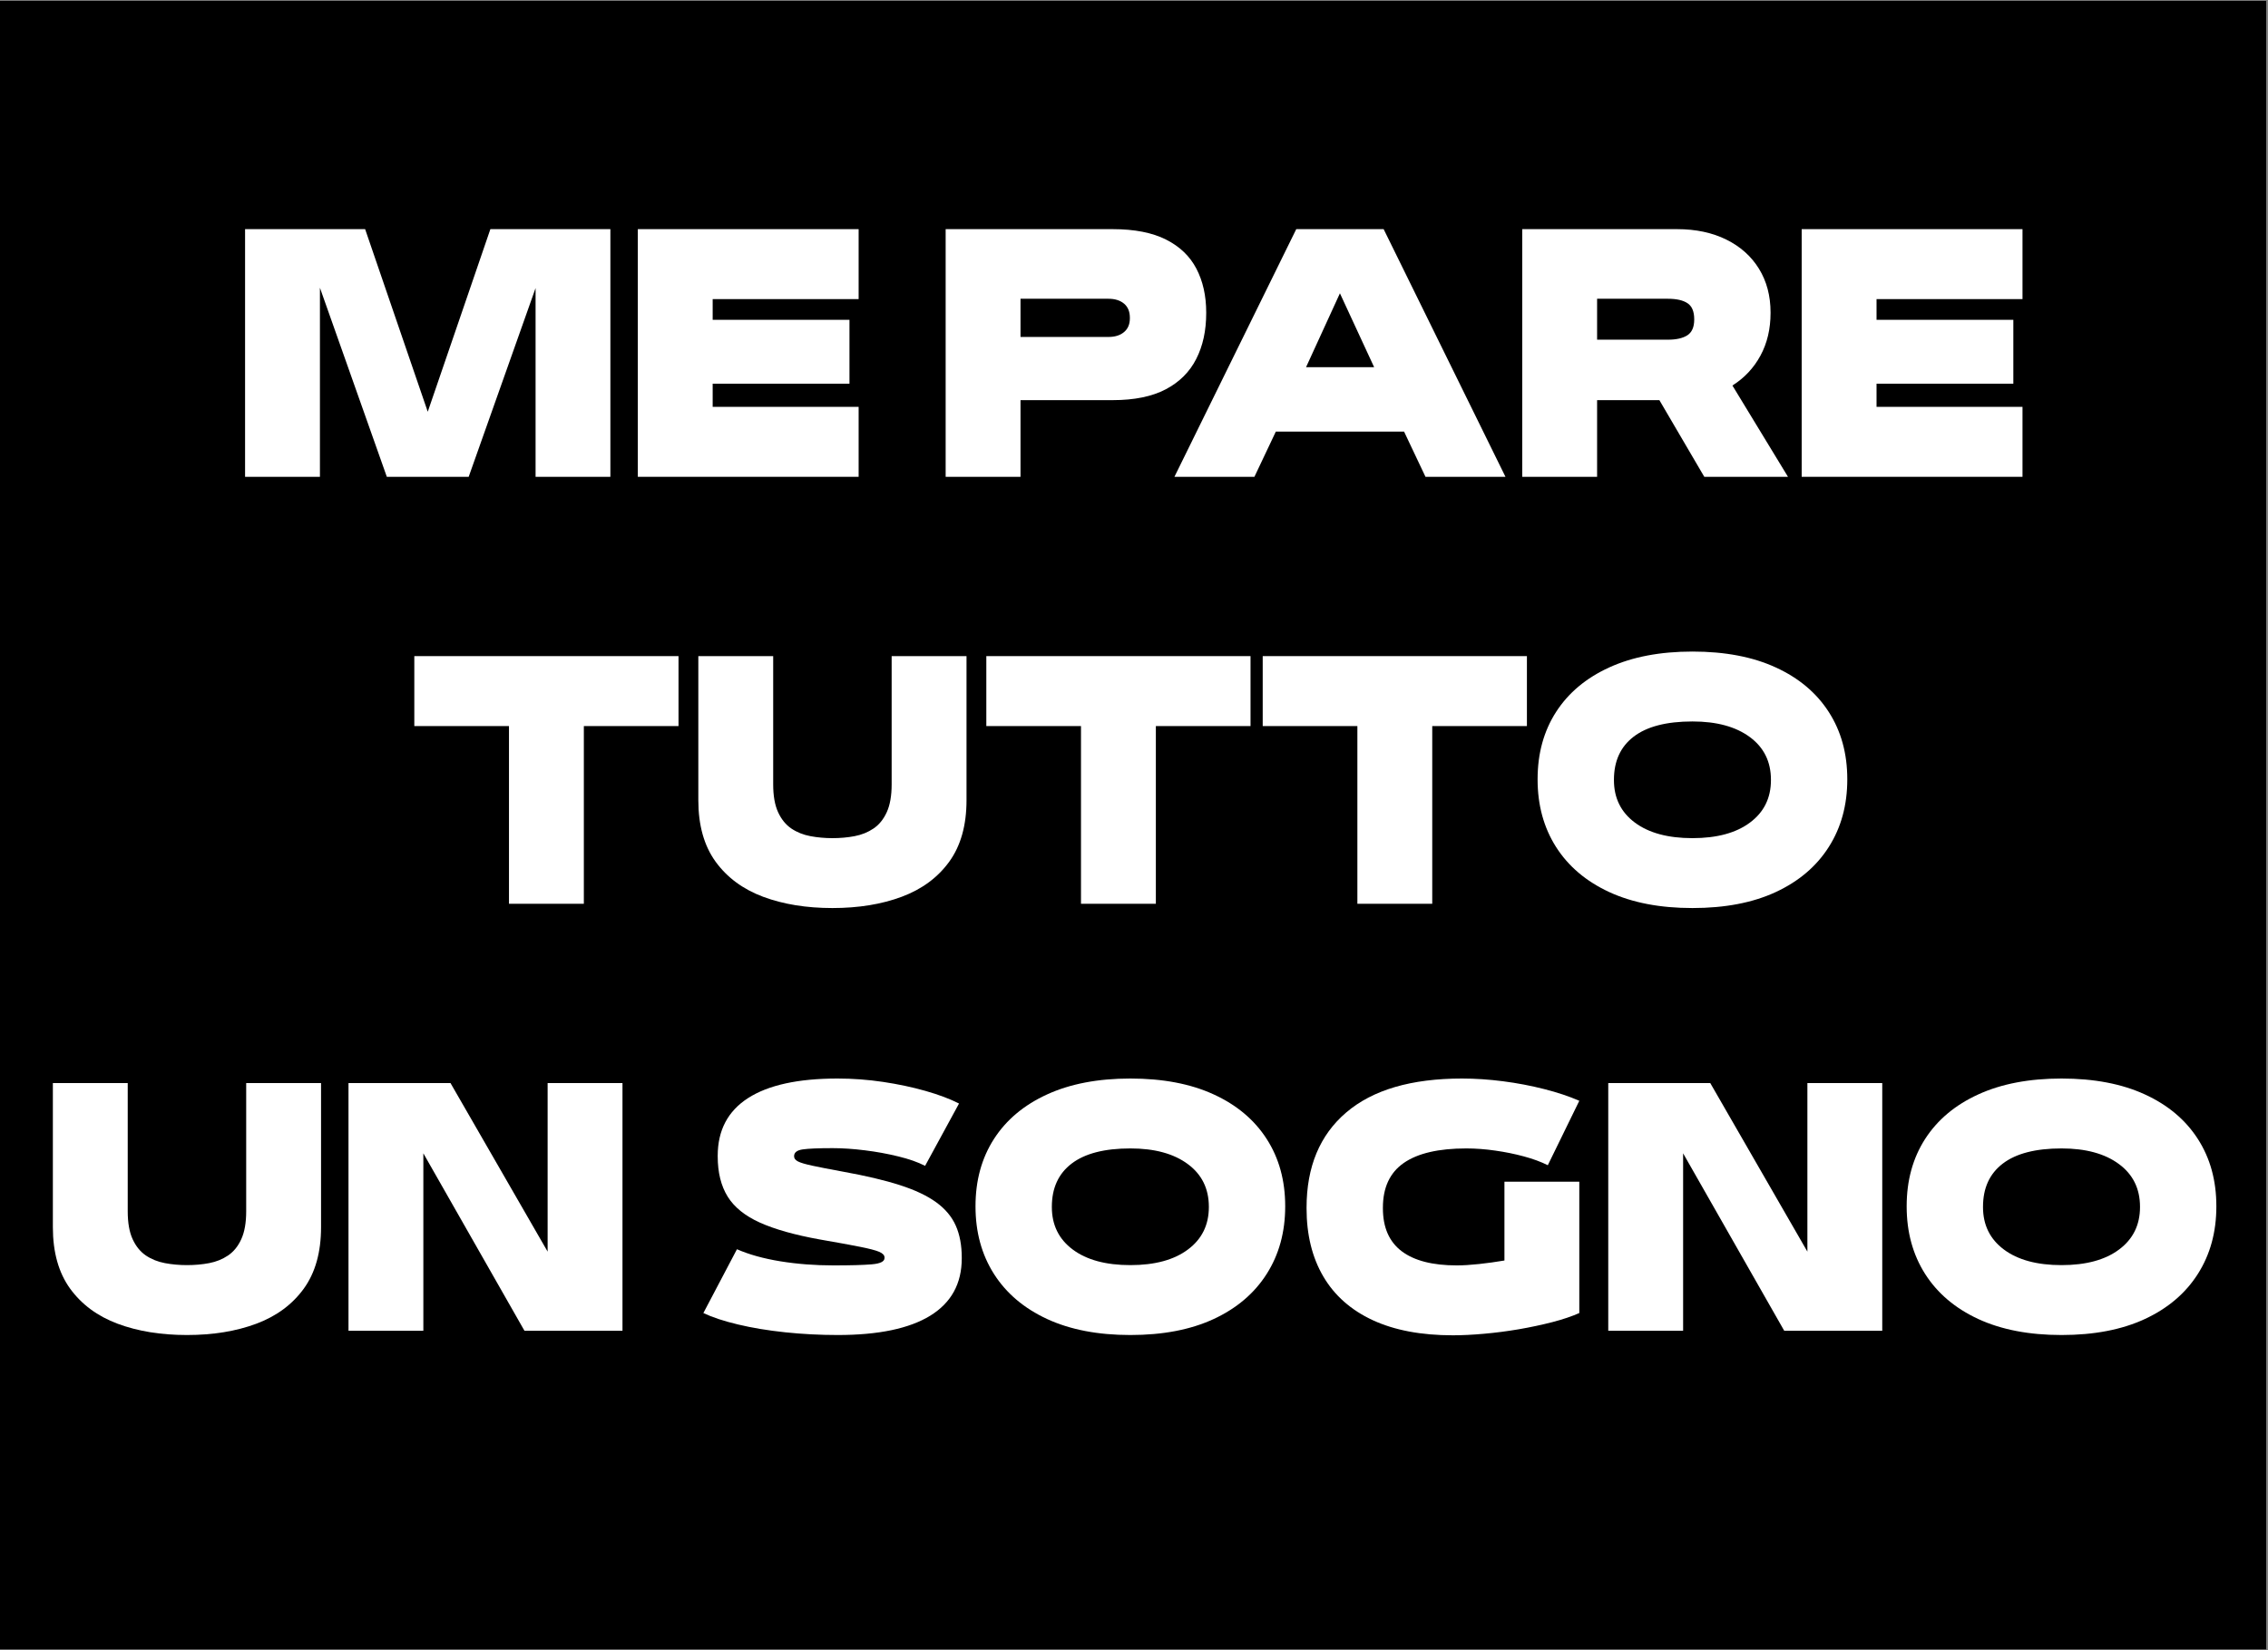 <svg xmlns="http://www.w3.org/2000/svg" xmlns:xlink="http://www.w3.org/1999/xlink" width="830" zoomAndPan="magnify" viewBox="0 0 622.5 453" height="604" preserveAspectRatio="xMidYMid meet" version="1.2"><rect x="0" y="0" width="622.5" height="453" fill="#808080" stroke="none"/><defs><clipPath id="39bc128193"><path d="M 0 0.184 L 622 0.184 L 622 452.816 L 0 452.816 Z M 0 0.184 "/></clipPath></defs><g id="51d4fab470"><g clip-rule="nonzero" clip-path="url(#39bc128193)"><path style=" stroke:none;fill-rule:nonzero;fill:#ffffff;fill-opacity:1;" d="M 0 0.184 L 622 0.184 L 622 452.816 L 0 452.816 Z M 0 0.184 "/><path style=" stroke:none;fill-rule:nonzero;fill:#000000;fill-opacity:1;" d="M 0 0.184 L 622 0.184 L 622 452.816 L 0 452.816 Z M 0 0.184 "/></g><g style="fill:#ffffff;fill-opacity:1;"><g transform="translate(63.499, 130.886)"><path style="stroke:none" d="M 53.906 -17.859 L 71.094 -67.984 L 104.031 -67.984 L 104.031 0 L 83.5 0 L 83.5 -51.812 L 65.141 0 L 42.672 0 L 24.312 -51.891 L 24.312 0 L 3.766 0 L 3.766 -67.984 L 36.719 -67.984 Z M 53.906 -17.859 "/></g></g><g style="fill:#ffffff;fill-opacity:1;"><g transform="translate(171.295, 130.886)"><path style="stroke:none" d="M 64.375 0 L 3.766 0 L 3.766 -67.984 L 64.375 -67.984 L 64.375 -48.781 L 24.312 -48.781 L 24.312 -43.094 L 61.859 -43.094 L 61.859 -25.562 L 24.312 -25.562 L 24.312 -19.203 L 64.375 -19.203 Z M 64.375 0 "/></g></g><g style="fill:#ffffff;fill-opacity:1;"><g transform="translate(239.024, 130.886)"><path style="stroke:none" d=""/></g></g><g style="fill:#ffffff;fill-opacity:1;"><g transform="translate(255.788, 130.886)"><path style="stroke:none" d="M 24.312 0 L 3.766 0 L 3.766 -67.984 L 49.625 -67.984 C 55.602 -67.984 60.477 -67.031 64.25 -65.125 C 68.02 -63.227 70.801 -60.562 72.594 -57.125 C 74.383 -53.688 75.281 -49.676 75.281 -45.094 L 75.281 -44.938 C 75.281 -40.125 74.367 -35.93 72.547 -32.359 C 70.734 -28.785 67.941 -26.004 64.172 -24.016 C 60.398 -22.035 55.551 -21.047 49.625 -21.047 L 24.312 -21.047 Z M 24.312 -48.875 L 24.312 -38.391 L 48.453 -38.391 C 50.242 -38.391 51.672 -38.836 52.734 -39.734 C 53.797 -40.629 54.328 -41.883 54.328 -43.5 L 54.328 -43.672 C 54.328 -45.348 53.797 -46.633 52.734 -47.531 C 51.672 -48.426 50.242 -48.875 48.453 -48.875 Z M 24.312 -48.875 "/></g></g><g style="fill:#ffffff;fill-opacity:1;"><g transform="translate(321.504, 130.886)"><path style="stroke:none" d="M 91.703 0 L 69.75 0 L 63.875 -12.406 L 28.672 -12.406 L 22.797 0 L 0.844 0 L 34.281 -67.984 L 58.266 -67.984 Z M 36.969 -30.094 L 55.656 -30.094 L 46.266 -50.375 Z M 36.969 -30.094 "/></g></g><g style="fill:#ffffff;fill-opacity:1;"><g transform="translate(414.045, 130.886)"><path style="stroke:none" d="M 61.453 -25.062 L 76.703 0 L 53.734 0 L 41.406 -21.047 L 24.312 -21.047 L 24.312 0 L 3.766 0 L 3.766 -67.984 L 46.266 -67.984 C 51.41 -67.984 55.91 -67.031 59.766 -65.125 C 63.617 -63.227 66.609 -60.562 68.734 -57.125 C 70.859 -53.688 71.922 -49.676 71.922 -45.094 L 71.922 -45.016 C 71.922 -40.598 71 -36.688 69.156 -33.281 C 67.312 -29.875 64.742 -27.133 61.453 -25.062 Z M 43.766 -48.875 L 24.312 -48.875 L 24.312 -37.641 L 43.766 -37.641 C 46.047 -37.641 47.816 -38.039 49.078 -38.844 C 50.336 -39.656 50.969 -41.098 50.969 -43.172 L 50.969 -43.25 C 50.969 -45.375 50.352 -46.844 49.125 -47.656 C 47.895 -48.469 46.109 -48.875 43.766 -48.875 Z M 43.766 -48.875 "/></g></g><g style="fill:#ffffff;fill-opacity:1;"><g transform="translate(490.743, 130.886)"><path style="stroke:none" d="M 64.375 0 L 3.766 0 L 3.766 -67.984 L 64.375 -67.984 L 64.375 -48.781 L 24.312 -48.781 L 24.312 -43.094 L 61.859 -43.094 L 61.859 -25.562 L 24.312 -25.562 L 24.312 -19.203 L 64.375 -19.203 Z M 64.375 0 "/></g></g><g style="fill:#ffffff;fill-opacity:1;"><g transform="translate(112.045, 248.09)"><path style="stroke:none" d="M 48.203 0 L 27.656 0 L 27.656 -48.781 L 1.672 -48.781 L 1.672 -67.984 L 74.188 -67.984 L 74.188 -48.781 L 48.203 -48.781 Z M 48.203 0 "/></g></g><g style="fill:#ffffff;fill-opacity:1;"><g transform="translate(187.905, 248.09)"><path style="stroke:none" d="M 40.578 1.172 C 33.422 1.172 27.078 0.141 21.547 -1.922 C 16.016 -3.992 11.664 -7.207 8.5 -11.562 C 5.344 -15.926 3.766 -21.547 3.766 -28.422 L 3.766 -67.984 L 24.312 -67.984 L 24.312 -32.781 C 24.312 -29.645 24.758 -27.098 25.656 -25.141 C 26.551 -23.191 27.766 -21.695 29.297 -20.656 C 30.836 -19.625 32.582 -18.926 34.531 -18.562 C 36.488 -18.195 38.504 -18.016 40.578 -18.016 C 42.703 -18.016 44.727 -18.195 46.656 -18.562 C 48.582 -18.926 50.312 -19.625 51.844 -20.656 C 53.383 -21.695 54.598 -23.191 55.484 -25.141 C 56.379 -27.098 56.828 -29.645 56.828 -32.781 L 56.828 -67.984 L 77.375 -67.984 L 77.375 -28.422 C 77.375 -21.547 75.797 -15.926 72.641 -11.562 C 69.484 -7.207 65.133 -3.992 59.594 -1.922 C 54.062 0.141 47.723 1.172 40.578 1.172 Z M 40.578 1.172 "/></g></g><g style="fill:#ffffff;fill-opacity:1;"><g transform="translate(269.045, 248.09)"><path style="stroke:none" d="M 48.203 0 L 27.656 0 L 27.656 -48.781 L 1.672 -48.781 L 1.672 -67.984 L 74.188 -67.984 L 74.188 -48.781 L 48.203 -48.781 Z M 48.203 0 "/></g></g><g style="fill:#ffffff;fill-opacity:1;"><g transform="translate(344.905, 248.09)"><path style="stroke:none" d="M 48.203 0 L 27.656 0 L 27.656 -48.781 L 1.672 -48.781 L 1.672 -67.984 L 74.188 -67.984 L 74.188 -48.781 L 48.203 -48.781 Z M 48.203 0 "/></g></g><g style="fill:#ffffff;fill-opacity:1;"><g transform="translate(419.088, 248.09)"><path style="stroke:none" d="M 45.438 1.172 C 36.551 1.172 28.938 -0.289 22.594 -3.219 C 16.25 -6.156 11.383 -10.281 8 -15.594 C 4.625 -20.906 2.938 -27.082 2.938 -34.125 L 2.938 -34.203 C 2.938 -41.242 4.625 -47.391 8 -52.641 C 11.383 -57.898 16.25 -61.977 22.594 -64.875 C 28.938 -67.781 36.551 -69.234 45.438 -69.234 C 54.375 -69.234 62 -67.781 68.312 -64.875 C 74.633 -61.977 79.484 -57.898 82.859 -52.641 C 86.242 -47.391 87.938 -41.242 87.938 -34.203 L 87.938 -34.125 C 87.938 -27.082 86.242 -20.906 82.859 -15.594 C 79.484 -10.281 74.633 -6.156 68.312 -3.219 C 62 -0.289 54.375 1.172 45.438 1.172 Z M 45.438 -18.016 C 52.145 -18.016 57.41 -19.441 61.234 -22.297 C 65.066 -25.148 66.984 -29.035 66.984 -33.953 L 66.984 -34.031 C 66.984 -39.008 65.051 -42.922 61.188 -45.766 C 57.332 -48.617 52.082 -50.047 45.438 -50.047 C 38.332 -50.047 32.961 -48.66 29.328 -45.891 C 25.703 -43.129 23.891 -39.176 23.891 -34.031 L 23.891 -33.953 C 23.891 -29.035 25.801 -25.148 29.625 -22.297 C 33.457 -19.441 38.727 -18.016 45.438 -18.016 Z M 45.438 -18.016 "/></g></g><g style="fill:#ffffff;fill-opacity:1;"><g transform="translate(10.744, 365.295)"><path style="stroke:none" d="M 40.578 1.172 C 33.422 1.172 27.078 0.141 21.547 -1.922 C 16.016 -3.992 11.664 -7.207 8.5 -11.562 C 5.344 -15.926 3.766 -21.547 3.766 -28.422 L 3.766 -67.984 L 24.312 -67.984 L 24.312 -32.781 C 24.312 -29.645 24.758 -27.098 25.656 -25.141 C 26.551 -23.191 27.766 -21.695 29.297 -20.656 C 30.836 -19.625 32.582 -18.926 34.531 -18.562 C 36.488 -18.195 38.504 -18.016 40.578 -18.016 C 42.703 -18.016 44.727 -18.195 46.656 -18.562 C 48.582 -18.926 50.312 -19.625 51.844 -20.656 C 53.383 -21.695 54.598 -23.191 55.484 -25.141 C 56.379 -27.098 56.828 -29.645 56.828 -32.781 L 56.828 -67.984 L 77.375 -67.984 L 77.375 -28.422 C 77.375 -21.547 75.797 -15.926 72.641 -11.562 C 69.484 -7.207 65.133 -3.992 59.594 -1.922 C 54.062 0.141 47.723 1.172 40.578 1.172 Z M 40.578 1.172 "/></g></g><g style="fill:#ffffff;fill-opacity:1;"><g transform="translate(91.885, 365.295)"><path style="stroke:none" d="M 58.422 -21.719 L 58.422 -67.984 L 78.969 -67.984 L 78.969 0 L 52.062 0 L 24.312 -48.703 L 24.312 0 L 3.766 0 L 3.766 -67.984 L 31.766 -67.984 Z M 58.422 -21.719 "/></g></g><g style="fill:#ffffff;fill-opacity:1;"><g transform="translate(174.618, 365.295)"><path style="stroke:none" d=""/></g></g><g style="fill:#ffffff;fill-opacity:1;"><g transform="translate(191.382, 365.295)"><path style="stroke:none" d="M 38.562 1.172 C 33.645 1.172 28.82 0.922 24.094 0.422 C 19.375 -0.078 15.07 -0.789 11.188 -1.719 C 7.301 -2.645 4.129 -3.691 1.672 -4.859 L 10.891 -22.375 C 14.191 -20.926 18.16 -19.82 22.797 -19.062 C 27.441 -18.312 32.305 -17.938 37.391 -17.938 C 42.078 -17.938 45.582 -18.035 47.906 -18.234 C 50.227 -18.43 51.391 -19.004 51.391 -19.953 L 51.391 -20.125 C 51.391 -20.738 50.898 -21.254 49.922 -21.672 C 48.941 -22.086 47.18 -22.547 44.641 -23.047 C 42.098 -23.555 38.422 -24.227 33.609 -25.062 C 26.797 -26.289 21.332 -27.828 17.219 -29.672 C 13.113 -31.516 10.148 -33.906 8.328 -36.844 C 6.516 -39.781 5.609 -43.453 5.609 -47.859 L 5.609 -48.031 C 5.609 -55.02 8.391 -60.301 13.953 -63.875 C 19.516 -67.445 27.691 -69.234 38.484 -69.234 C 42.672 -69.234 46.832 -68.926 50.969 -68.312 C 55.102 -67.695 58.984 -66.875 62.609 -65.844 C 66.242 -64.812 69.32 -63.656 71.844 -62.375 L 62.531 -45.266 C 60.582 -46.273 58.125 -47.141 55.156 -47.859 C 52.195 -48.586 49.141 -49.145 45.984 -49.531 C 42.828 -49.926 39.879 -50.125 37.141 -50.125 C 33.223 -50.125 30.492 -50.008 28.953 -49.781 C 27.422 -49.562 26.629 -48.977 26.578 -48.031 L 26.578 -47.859 C 26.578 -47.305 26.926 -46.848 27.625 -46.484 C 28.32 -46.117 29.633 -45.727 31.562 -45.312 C 33.488 -44.895 36.297 -44.348 39.984 -43.672 C 46.191 -42.555 51.391 -41.328 55.578 -39.984 C 59.766 -38.641 63.102 -37.062 65.594 -35.25 C 68.082 -33.438 69.867 -31.301 70.953 -28.844 C 72.047 -26.383 72.594 -23.445 72.594 -20.031 L 72.594 -19.875 C 72.594 -12.938 69.711 -7.691 63.953 -4.141 C 58.203 -0.598 49.738 1.172 38.562 1.172 Z M 38.562 1.172 "/></g></g><g style="fill:#ffffff;fill-opacity:1;"><g transform="translate(264.811, 365.295)"><path style="stroke:none" d="M 45.438 1.172 C 36.551 1.172 28.938 -0.289 22.594 -3.219 C 16.25 -6.156 11.383 -10.281 8 -15.594 C 4.625 -20.906 2.938 -27.082 2.938 -34.125 L 2.938 -34.203 C 2.938 -41.242 4.625 -47.391 8 -52.641 C 11.383 -57.898 16.25 -61.977 22.594 -64.875 C 28.938 -67.781 36.551 -69.234 45.438 -69.234 C 54.375 -69.234 62 -67.781 68.312 -64.875 C 74.633 -61.977 79.484 -57.898 82.859 -52.641 C 86.242 -47.391 87.938 -41.242 87.938 -34.203 L 87.938 -34.125 C 87.938 -27.082 86.242 -20.906 82.859 -15.594 C 79.484 -10.281 74.633 -6.156 68.312 -3.219 C 62 -0.289 54.375 1.172 45.438 1.172 Z M 45.438 -18.016 C 52.145 -18.016 57.41 -19.441 61.234 -22.297 C 65.066 -25.148 66.984 -29.035 66.984 -33.953 L 66.984 -34.031 C 66.984 -39.008 65.051 -42.922 61.188 -45.766 C 57.332 -48.617 52.082 -50.047 45.438 -50.047 C 38.332 -50.047 32.961 -48.66 29.328 -45.891 C 25.703 -43.129 23.891 -39.176 23.891 -34.031 L 23.891 -33.953 C 23.891 -29.035 25.801 -25.148 29.625 -22.297 C 33.457 -19.441 38.727 -18.016 45.438 -18.016 Z M 45.438 -18.016 "/></g></g><g style="fill:#ffffff;fill-opacity:1;"><g transform="translate(355.675, 365.295)"><path style="stroke:none" d="M 57.25 -40.906 L 77.797 -40.906 L 77.797 -4.859 C 75.785 -3.961 73.328 -3.133 70.422 -2.375 C 67.516 -1.625 64.438 -0.969 61.188 -0.406 C 57.945 0.145 54.758 0.555 51.625 0.828 C 48.5 1.109 45.656 1.25 43.094 1.25 C 34.426 1.25 27.102 -0.129 21.125 -2.891 C 15.145 -5.66 10.617 -9.656 7.547 -14.875 C 4.473 -20.102 2.938 -26.348 2.938 -33.609 L 2.938 -33.781 C 2.938 -45.008 6.566 -53.723 13.828 -59.922 C 21.098 -66.129 31.691 -69.234 45.609 -69.234 C 49.234 -69.234 52.988 -68.984 56.875 -68.484 C 60.758 -67.984 64.516 -67.27 68.141 -66.344 C 71.773 -65.426 74.992 -64.352 77.797 -63.125 L 69.156 -45.438 C 67.258 -46.383 65.066 -47.191 62.578 -47.859 C 60.086 -48.535 57.473 -49.066 54.734 -49.453 C 51.992 -49.848 49.344 -50.047 46.781 -50.047 C 39.176 -50.047 33.457 -48.719 29.625 -46.062 C 25.801 -43.406 23.891 -39.312 23.891 -33.781 L 23.891 -33.609 C 23.891 -28.359 25.609 -24.43 29.047 -21.828 C 32.484 -19.234 37.523 -17.938 44.172 -17.938 C 45.91 -17.938 47.938 -18.062 50.25 -18.312 C 52.57 -18.562 54.906 -18.883 57.25 -19.281 Z M 57.25 -40.906 "/></g></g><g style="fill:#ffffff;fill-opacity:1;"><g transform="translate(437.654, 365.295)"><path style="stroke:none" d="M 58.422 -21.719 L 58.422 -67.984 L 78.969 -67.984 L 78.969 0 L 52.062 0 L 24.312 -48.703 L 24.312 0 L 3.766 0 L 3.766 -67.984 L 31.766 -67.984 Z M 58.422 -21.719 "/></g></g><g style="fill:#ffffff;fill-opacity:1;"><g transform="translate(520.387, 365.295)"><path style="stroke:none" d="M 45.438 1.172 C 36.551 1.172 28.938 -0.289 22.594 -3.219 C 16.25 -6.156 11.383 -10.281 8 -15.594 C 4.625 -20.906 2.938 -27.082 2.938 -34.125 L 2.938 -34.203 C 2.938 -41.242 4.625 -47.391 8 -52.641 C 11.383 -57.898 16.25 -61.977 22.594 -64.875 C 28.938 -67.781 36.551 -69.234 45.438 -69.234 C 54.375 -69.234 62 -67.781 68.312 -64.875 C 74.633 -61.977 79.484 -57.898 82.859 -52.641 C 86.242 -47.391 87.938 -41.242 87.938 -34.203 L 87.938 -34.125 C 87.938 -27.082 86.242 -20.906 82.859 -15.594 C 79.484 -10.281 74.633 -6.156 68.312 -3.219 C 62 -0.289 54.375 1.172 45.438 1.172 Z M 45.438 -18.016 C 52.145 -18.016 57.41 -19.441 61.234 -22.297 C 65.066 -25.148 66.984 -29.035 66.984 -33.953 L 66.984 -34.031 C 66.984 -39.008 65.051 -42.922 61.188 -45.766 C 57.332 -48.617 52.082 -50.047 45.438 -50.047 C 38.332 -50.047 32.961 -48.66 29.328 -45.891 C 25.703 -43.129 23.891 -39.176 23.891 -34.031 L 23.891 -33.953 C 23.891 -29.035 25.801 -25.148 29.625 -22.297 C 33.457 -19.441 38.727 -18.016 45.438 -18.016 Z M 45.438 -18.016 "/></g></g></g></svg>